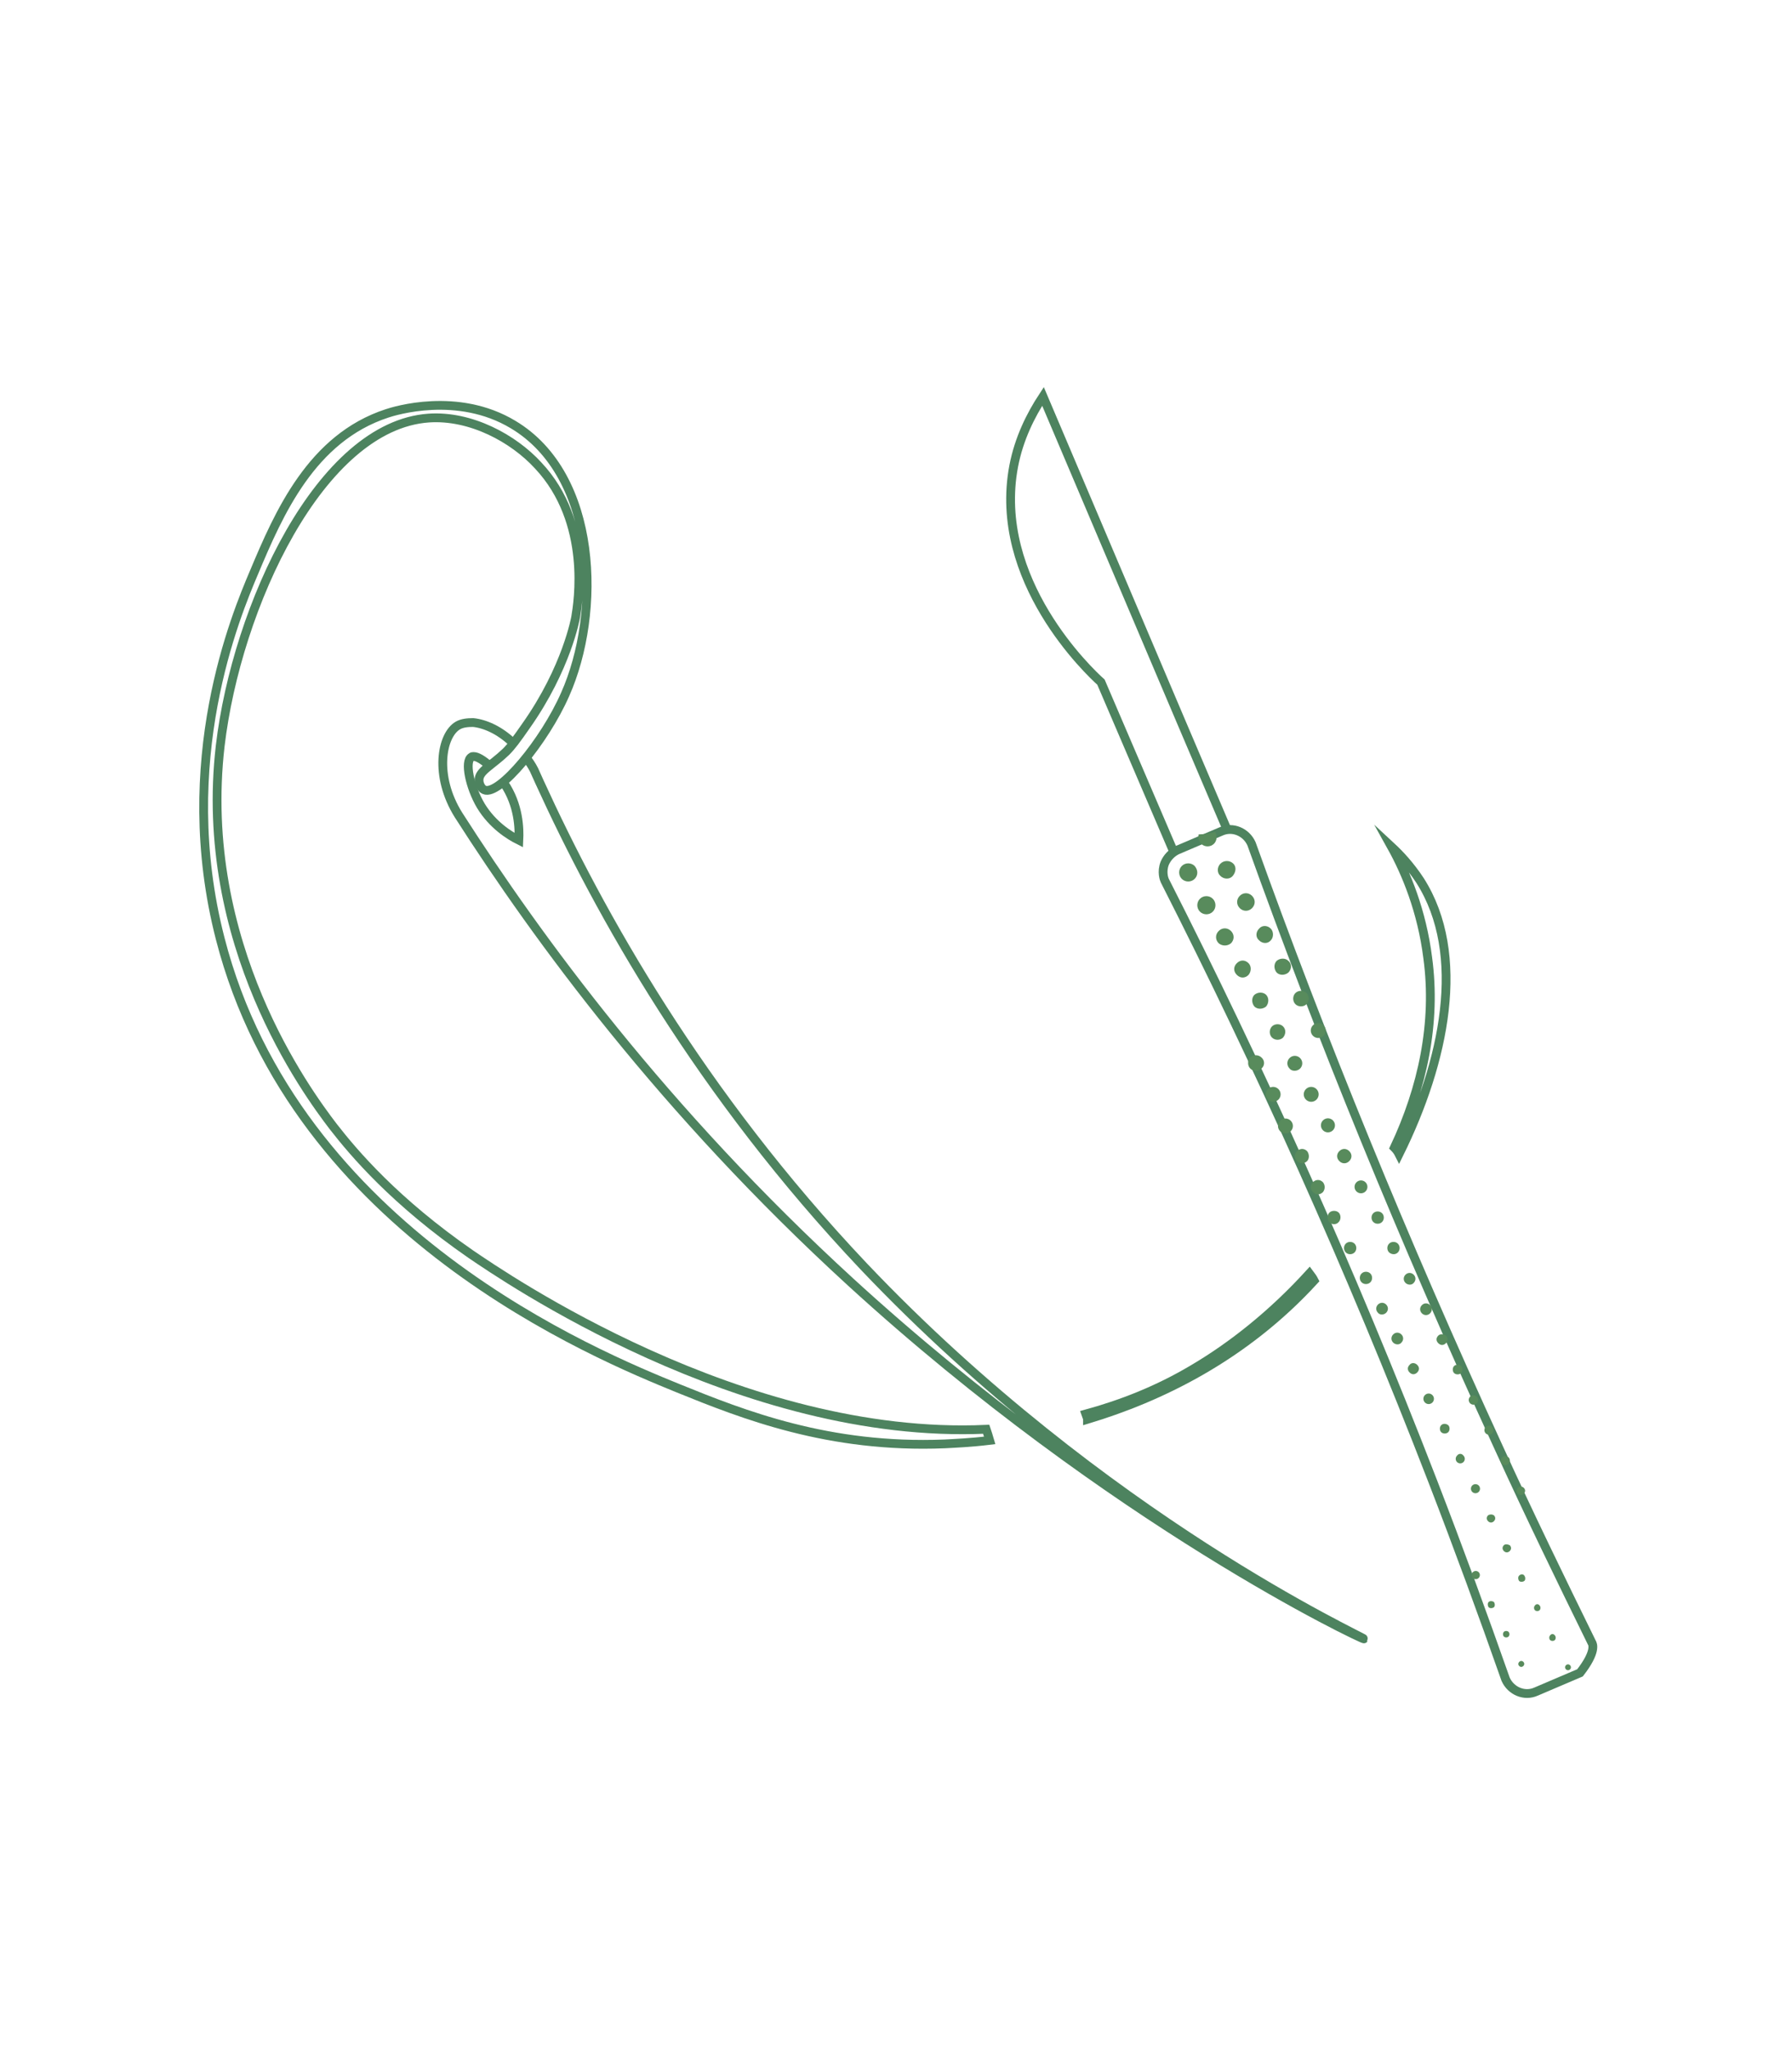 <?xml version="1.0" encoding="utf-8"?>
<!-- Generator: Adobe Illustrator 23.1.0, SVG Export Plug-In . SVG Version: 6.00 Build 0)  -->
<svg version="1.1" id="Слой_1" xmlns="http://www.w3.org/2000/svg" xmlns:xlink="http://www.w3.org/1999/xlink" x="0px" y="0px"
	 viewBox="0 0 306 350" style="enable-background:new 0 0 306 350;" xml:space="preserve">
<style type="text/css">
	.st0{fill:none;stroke:#4D835F;stroke-width:1.5;stroke-miterlimit:10;}
	.st1{fill:#588B5C;}
</style>
<path class="st0" d="M269.8,285.7l-7.5,3.2c-2,0.9-4.3-0.1-5.2-2.1c-3.9-11.1-8-22.3-12.4-33.7c-14.3-37-29.8-71.2-45.8-102.7
	c-0.1-0.2-0.6-1.5,0-3c0.4-0.9,1.1-1.7,2.1-2.2l7.5-3.2c2-0.9,4.3,0.1,5.2,2.1c11.9,33.2,25.9,67.6,42.2,103.1
	c5.2,11.4,10.6,22.5,15.9,33.3C272,280.8,272.6,282.1,269.8,285.7z"/>
<path class="st0" d="M209.5,141.6C199,117,188.6,92.4,178.1,67.7c-2.1,3.2-4.1,7.2-5,11.9c-3.7,19.5,13,35.2,14.9,36.9
	c4.2,9.8,8.4,19.6,12.6,29.4"/>
<path class="st0" d="M89.8,129.3c0.5,0.7,1,1.4,1.4,2.2c0.3,0.7,0.6,1.3,0.9,2c10.3,22.6,27.4,53.2,55.4,82.8
	c41,43.2,85.6,63.4,85.4,63.6c-0.1,0.2-42.9-20-87.6-60.9c-32-29.3-53.5-58.7-67-79.8c-4.2-6.7-2.9-13.7-0.1-15.3
	c0.7-0.4,1.6-0.5,2.6-0.5c2,0.2,4.5,1.3,6.7,3.4"/>
<path class="st0" d="M85.9,133.5L85.9,133.5c0.1,0.1,0.2,0.2,0.2,0.3c2.5,3.7,2.6,7.7,2.5,9.7c-1.6-0.8-4.5-2.6-6.5-5.9
	c-1.9-3.2-2.8-7.6-1.6-8.3c0.1-0.1,0.2-0.1,0.4-0.1c0.6,0,1.6,0.6,2.6,1.5"/>
<path class="st0" d="M238.1,196c0.3,0.3,0.6,0.7,0.8,1.1c7.8-15.8,11.6-34.1,3.6-46.7c-1.7-2.6-3.5-4.5-4.9-5.8
	c2.5,4.5,5.2,11,6.2,19C245.3,174.7,242.9,185.8,238.1,196z"/>
<path class="st0" d="M168.4,244.1L168.4,244.1c-41.8,1.9-82.4-26.1-88-29.9c-13-9-20-17.3-23.5-21.8c-4.5-5.9-23.2-31.2-19.3-65
	c2.8-23.8,17.1-54.7,35.6-56c7.2-0.5,14.5,3.5,18.7,8.1c9.1,9.7,6.8,23.5,6.4,25.9c0,0-1.5,8.7-8.5,18.6c-1.6,2.3-2.4,3.4-3.4,4.4
	c-2.5,2.4-4.7,3.3-4.6,4.9c0,0.6,0.4,1.4,0.9,1.6c2.5,1.1,10.3-8.3,13.8-16.3c6.2-13.9,5.7-37.4-8.9-46.1
	c-9.5-5.7-20.3-2.3-21.5-1.9c-12.9,4.2-18.5,17.1-22.7,27.1c-3.1,7.3-13.6,32.3-5.8,62.6c12.9,50.2,64.5,71.2,78.2,76.8
	c11.1,4.5,25.7,10.3,45.5,9.5c1.8-0.1,4.4-0.2,7.7-0.6C168.8,245.3,168.6,244.7,168.4,244.1z"/>
<path class="st0" d="M223.6,217.5c-6.1,6.7-13,12.3-20,16.4c-5.9,3.5-12,5.9-18.2,7.6c0.1,0.3,0.2,0.5,0.3,0.8v0.1
	c12.3-3.7,26.7-10.6,38.7-23.7C224.2,218.3,223.9,217.9,223.6,217.5z"/>
<g>
	<path class="st1" d="M204.7,142.5c-0.2,0.5,0,1.1,0.4,1.6c0.6,0.6,1.6,0.6,2.2,0c0.5-0.5,0.6-1.4,0.2-2
		C206.7,142.3,205.7,142.5,204.7,142.5z"/>
	<path class="st1" d="M204,147.9c-0.6-0.6-1.6-0.6-2.2,0c-0.6,0.6-0.6,1.6,0,2.2c0.6,0.6,1.6,0.6,2.2,0
		C204.6,149.5,204.6,148.6,204,147.9z"/>
	<path class="st1" d="M210.6,147.5c-0.6-0.6-1.6-0.6-2.2,0c-0.6,0.6-0.6,1.6,0,2.1c0.6,0.6,1.6,0.6,2.1,0S211.2,148.1,210.6,147.5z"
		/>
	<path class="st1" d="M207.1,153.5c-0.6-0.6-1.6-0.6-2.2,0c-0.6,0.6-0.6,1.6,0,2.2c0.6,0.6,1.6,0.6,2.2,0S207.7,154.1,207.1,153.5z"
		/>
	<path class="st1" d="M213.8,155.1c0.6-0.6,0.6-1.5,0-2.1c-0.6-0.6-1.5-0.6-2.1,0c-0.6,0.6-0.6,1.5,0,2.1
		C212.3,155.7,213.2,155.7,213.8,155.1z"/>
	<path class="st1" d="M210.2,161.1c0.6-0.6,0.6-1.5,0-2.1c-0.6-0.6-1.5-0.6-2.1,0c-0.6,0.6-0.6,1.5,0,2.1
		C208.7,161.6,209.6,161.6,210.2,161.1z"/>
	<path class="st1" d="M217,158.6c-0.6-0.6-1.5-0.6-2,0c-0.6,0.6-0.6,1.5,0,2c0.6,0.6,1.5,0.6,2,0C217.5,160.1,217.5,159.1,217,158.6
		z"/>
	<path class="st1" d="M213.2,164.5c-0.6-0.6-1.4-0.6-2,0c-0.6,0.6-0.6,1.4,0,2c0.6,0.6,1.4,0.6,2,0
		C213.7,165.9,213.7,165,213.2,164.5z"/>
	<path class="st1" d="M220,164.1c-0.5-0.5-1.4-0.5-2,0c-0.5,0.5-0.5,1.4,0,2c0.5,0.5,1.4,0.5,2,0C220.6,165.5,220.6,164.6,220,164.1
		z"/>
	<path class="st1" d="M216.2,169.9c-0.5-0.5-1.4-0.5-2,0c-0.5,0.5-0.5,1.4,0,2c0.5,0.5,1.4,0.5,2,0
		C216.7,171.3,216.7,170.4,216.2,169.9z"/>
	<path class="st1" d="M223.1,169.6c-0.5-0.5-1.4-0.5-1.9,0c-0.5,0.5-0.5,1.4,0,1.9c0.5,0.5,1.4,0.5,1.9,0
		C223.6,170.9,223.6,170.1,223.1,169.6z"/>
	<path class="st1" d="M219.1,175.3c-0.5-0.5-1.4-0.5-1.9,0s-0.5,1.4,0,1.9c0.5,0.5,1.4,0.5,1.9,0
		C219.6,176.6,219.6,175.8,219.1,175.3z"/>
	<path class="st1" d="M215.4,180.6c-0.5-0.5-1.4-0.5-1.9,0c-0.5,0.5-0.5,1.4,0,1.9c0.5,0.5,1.4,0.5,1.9,0
		C216,182,216,181.1,215.4,180.6z"/>
	<path class="st1" d="M226,176.9c0.5-0.5,0.5-1.3,0-1.8c-0.5-0.5-1.3-0.5-1.8,0c-0.5,0.5-0.5,1.3,0,1.8
		C224.7,177.4,225.5,177.4,226,176.9z"/>
	<path class="st1" d="M222,182.5c0.5-0.5,0.5-1.3,0-1.8c-0.5-0.5-1.3-0.5-1.8,0c-0.5,0.5-0.5,1.3,0,1.8
		C220.6,183,221.5,183,222,182.5z"/>
	<path class="st1" d="M218.3,187.8c0.5-0.5,0.5-1.3,0-1.8s-1.3-0.5-1.8,0c-0.5,0.5-0.5,1.3,0,1.8C217,188.3,217.8,188.3,218.3,187.8
		z"/>
	<path class="st1" d="M224.8,186c-0.5-0.5-1.3-0.5-1.8,0c-0.5,0.5-0.5,1.3,0,1.8c0.5,0.5,1.3,0.5,1.8,0
		C225.3,187.3,225.3,186.5,224.8,186z"/>
	<path class="st1" d="M220.4,191.4c-0.5-0.5-1.3-0.5-1.8,0c-0.5,0.5-0.5,1.3,0,1.8s1.3,0.5,1.8,0
		C220.9,192.7,220.9,191.9,220.4,191.4z"/>
	
		<ellipse transform="matrix(0.707 -0.707 0.707 0.707 -69.476 216.655)" class="st1" cx="226.8" cy="192.2" rx="1.2" ry="1.2"/>
	<path class="st1" d="M223.2,196.6c-0.5-0.5-1.2-0.5-1.7,0c-0.5,0.5-0.5,1.2,0,1.7c0.5,0.5,1.2,0.5,1.7,0
		C223.6,197.9,223.6,197.1,223.2,196.6z"/>
	<path class="st1" d="M230.4,196.6c-0.5-0.5-1.2-0.5-1.7,0c-0.5,0.5-0.5,1.2,0,1.7c0.5,0.5,1.2,0.5,1.7,0
		C230.9,197.8,230.9,197.1,230.4,196.6z"/>
	<path class="st1" d="M225.9,201.9c-0.5-0.5-1.2-0.5-1.7,0c-0.5,0.5-0.5,1.2,0,1.7c0.5,0.5,1.2,0.5,1.7,0
		C226.3,203.1,226.3,202.4,225.9,201.9z"/>
	<circle class="st1" cx="232.4" cy="202.7" r="1.1"/>
	<path class="st1" d="M228.6,208.7c0.4-0.4,0.4-1.2,0-1.6c-0.4-0.4-1.2-0.4-1.6,0c-0.4,0.4-0.4,1.2,0,1.6
		C227.4,209.2,228.2,209.2,228.6,208.7z"/>
	<path class="st1" d="M236,207.2c-0.4-0.4-1.1-0.4-1.5,0c-0.4,0.4-0.4,1.1,0,1.5c0.4,0.4,1.1,0.4,1.5,0
		C236.4,208.3,236.4,207.6,236,207.2z"/>
	<path class="st1" d="M231.3,212.4c-0.4-0.4-1.1-0.4-1.5,0c-0.4,0.4-0.4,1.1,0,1.5c0.4,0.4,1.1,0.4,1.5,0
		C231.7,213.5,231.7,212.8,231.3,212.4z"/>
	<path class="st1" d="M238.7,213.9c0.4-0.4,0.4-1.1,0-1.5c-0.4-0.4-1.1-0.4-1.5,0c-0.4,0.4-0.4,1.1,0,1.5
		C237.7,214.3,238.3,214.3,238.7,213.9z"/>
	<path class="st1" d="M234,219c0.4-0.4,0.4-1.1,0-1.5c-0.4-0.4-1.1-0.4-1.5,0c-0.4,0.4-0.4,1.1,0,1.5
		C232.9,219.4,233.6,219.4,234,219z"/>
	<path class="st1" d="M241.4,219.1c0.4-0.4,0.4-1,0-1.4c-0.4-0.4-1-0.4-1.4,0c-0.4,0.4-0.4,1,0,1.4
		C240.4,219.5,241.1,219.5,241.4,219.1z"/>
	<path class="st1" d="M236.7,224.2c0.4-0.4,0.4-1,0-1.4c-0.4-0.4-1-0.4-1.4,0s-0.4,1,0,1.4C235.6,224.6,236.3,224.6,236.7,224.2z"/>
	<path class="st1" d="M244.2,224.3c0.4-0.4,0.4-1,0-1.4c-0.4-0.4-1-0.4-1.4,0c-0.4,0.4-0.4,1,0,1.4
		C243.2,224.7,243.8,224.7,244.2,224.3z"/>
	<path class="st1" d="M239.3,229.3c0.4-0.4,0.4-1,0-1.4c-0.4-0.4-1-0.4-1.4,0c-0.4,0.4-0.4,1,0,1.4
		C238.3,229.7,239,229.7,239.3,229.3z"/>
	<path class="st1" d="M245.6,228.1c-0.4,0.4-0.4,0.9,0,1.3c0.4,0.4,0.9,0.4,1.3,0c0.4-0.4,0.4-0.9,0-1.3
		C246.5,227.8,245.9,227.8,245.6,228.1z"/>
	<path class="st1" d="M240.7,233.1c-0.4,0.4-0.4,0.9,0,1.3c0.4,0.4,0.9,0.4,1.3,0c0.4-0.4,0.4-0.9,0-1.3
		C241.6,232.7,241,232.7,240.7,233.1z"/>
	<path class="st1" d="M248.3,233.3c-0.3,0.3-0.3,0.9,0,1.2c0.3,0.3,0.9,0.3,1.2,0c0.3-0.3,0.3-0.9,0-1.2
		C249.2,233,248.6,233,248.3,233.3z"/>
	<ellipse transform="matrix(0.707 -0.707 0.707 0.707 -97.453 242.502)" class="st1" cx="244" cy="238.9" rx="0.9" ry="0.9"/>
	<circle class="st1" cx="251.6" cy="239.1" r="0.8"/>
	<path class="st1" d="M246.1,243.4c-0.3,0.3-0.3,0.9,0,1.2c0.3,0.3,0.9,0.3,1.2,0c0.3-0.3,0.3-0.9,0-1.2
		C246.9,243.1,246.4,243.1,246.1,243.4z"/>
	<path class="st1" d="M253.7,243.7c-0.3,0.3-0.3,0.8,0,1.1c0.3,0.3,0.8,0.3,1.1,0c0.3-0.3,0.3-0.8,0-1.1
		C254.6,243.4,254.1,243.4,253.7,243.7z"/>
	<path class="st1" d="M248.8,248.6c-0.3,0.3-0.3,0.8,0,1.1c0.3,0.3,0.8,0.3,1.1,0c0.3-0.3,0.3-0.8,0-1.1
		C249.6,248.2,249.1,248.2,248.8,248.6z"/>
	<path class="st1" d="M256.5,248.9c-0.3,0.3-0.3,0.8,0,1.1c0.3,0.3,0.8,0.3,1.1,0c0.3-0.3,0.3-0.8,0-1.1
		C257.2,248.6,256.8,248.6,256.5,248.9z"/>
	<path class="st1" d="M251.4,253.7c-0.3,0.3-0.3,0.8,0,1.1c0.3,0.3,0.8,0.3,1.1,0c0.3-0.3,0.3-0.8,0-1.1
		C252.2,253.4,251.7,253.4,251.4,253.7z"/>
	<path class="st1" d="M259.2,254.1c-0.3,0.3-0.3,0.7,0,1c0.3,0.3,0.7,0.3,1,0c0.3-0.3,0.3-0.7,0-1
		C259.9,253.8,259.4,253.8,259.2,254.1z"/>
	<path class="st1" d="M254.1,258.8c-0.3,0.3-0.3,0.7,0,1c0.3,0.3,0.7,0.3,1,0c0.3-0.3,0.3-0.7,0-1
		C254.8,258.6,254.4,258.6,254.1,258.8z"/>
	<path class="st1" d="M256.8,263.9c-0.3,0.3-0.3,0.7,0,1c0.3,0.3,0.7,0.3,1,0c0.3-0.3,0.3-0.7,0-1
		C257.4,263.7,257,263.7,256.8,263.9z"/>
	<circle class="st1" cx="252" cy="269" r="0.7"/>
	<path class="st1" d="M259.4,269.1c-0.2,0.2-0.2,0.6,0,0.9c0.2,0.2,0.6,0.2,0.9,0c0.2-0.2,0.2-0.6,0-0.9
		C260.1,268.8,259.7,268.8,259.4,269.1z"/>
	<path class="st1" d="M254.2,273.6c-0.2,0.2-0.2,0.6,0,0.9c0.2,0.2,0.6,0.2,0.9,0c0.2-0.2,0.2-0.6,0-0.9
		C254.8,273.4,254.4,273.4,254.2,273.6z"/>
	<path class="st1" d="M262.1,274.2c-0.2,0.2-0.2,0.6,0,0.8c0.2,0.2,0.6,0.2,0.8,0c0.2-0.2,0.2-0.6,0-0.8
		C262.7,273.9,262.3,273.9,262.1,274.2z"/>
	<path class="st1" d="M256.8,278.7c-0.2,0.2-0.2,0.6,0,0.8c0.2,0.2,0.6,0.2,0.8,0s0.2-0.6,0-0.8C257.4,278.5,257,278.5,256.8,278.7z
		"/>
	<path class="st1" d="M264.7,279.3c-0.2,0.2-0.2,0.6,0,0.8c0.2,0.2,0.6,0.2,0.8,0c0.2-0.2,0.2-0.6,0-0.8
		C265.3,279,264.9,279,264.7,279.3z"/>
	
		<ellipse transform="matrix(0.707 -0.707 0.707 0.707 -124.835 266.926)" class="st1" cx="259.8" cy="284.2" rx="0.5" ry="0.5"/>
	<path class="st1" d="M267.4,284.4c-0.2,0.2-0.2,0.5,0,0.7c0.2,0.2,0.5,0.2,0.7,0c0.2-0.2,0.2-0.5,0-0.7
		C267.9,284.2,267.6,284.2,267.4,284.4z"/>
	<path class="st1" d="M188.8,418.7C188.8,418.7,188.8,418.7,188.8,418.7C188.8,418.7,188.8,418.7,188.8,418.7
		C188.8,418.7,188.8,418.7,188.8,418.7C188.8,418.7,188.8,418.7,188.8,418.7z"/>
</g>
</svg>
